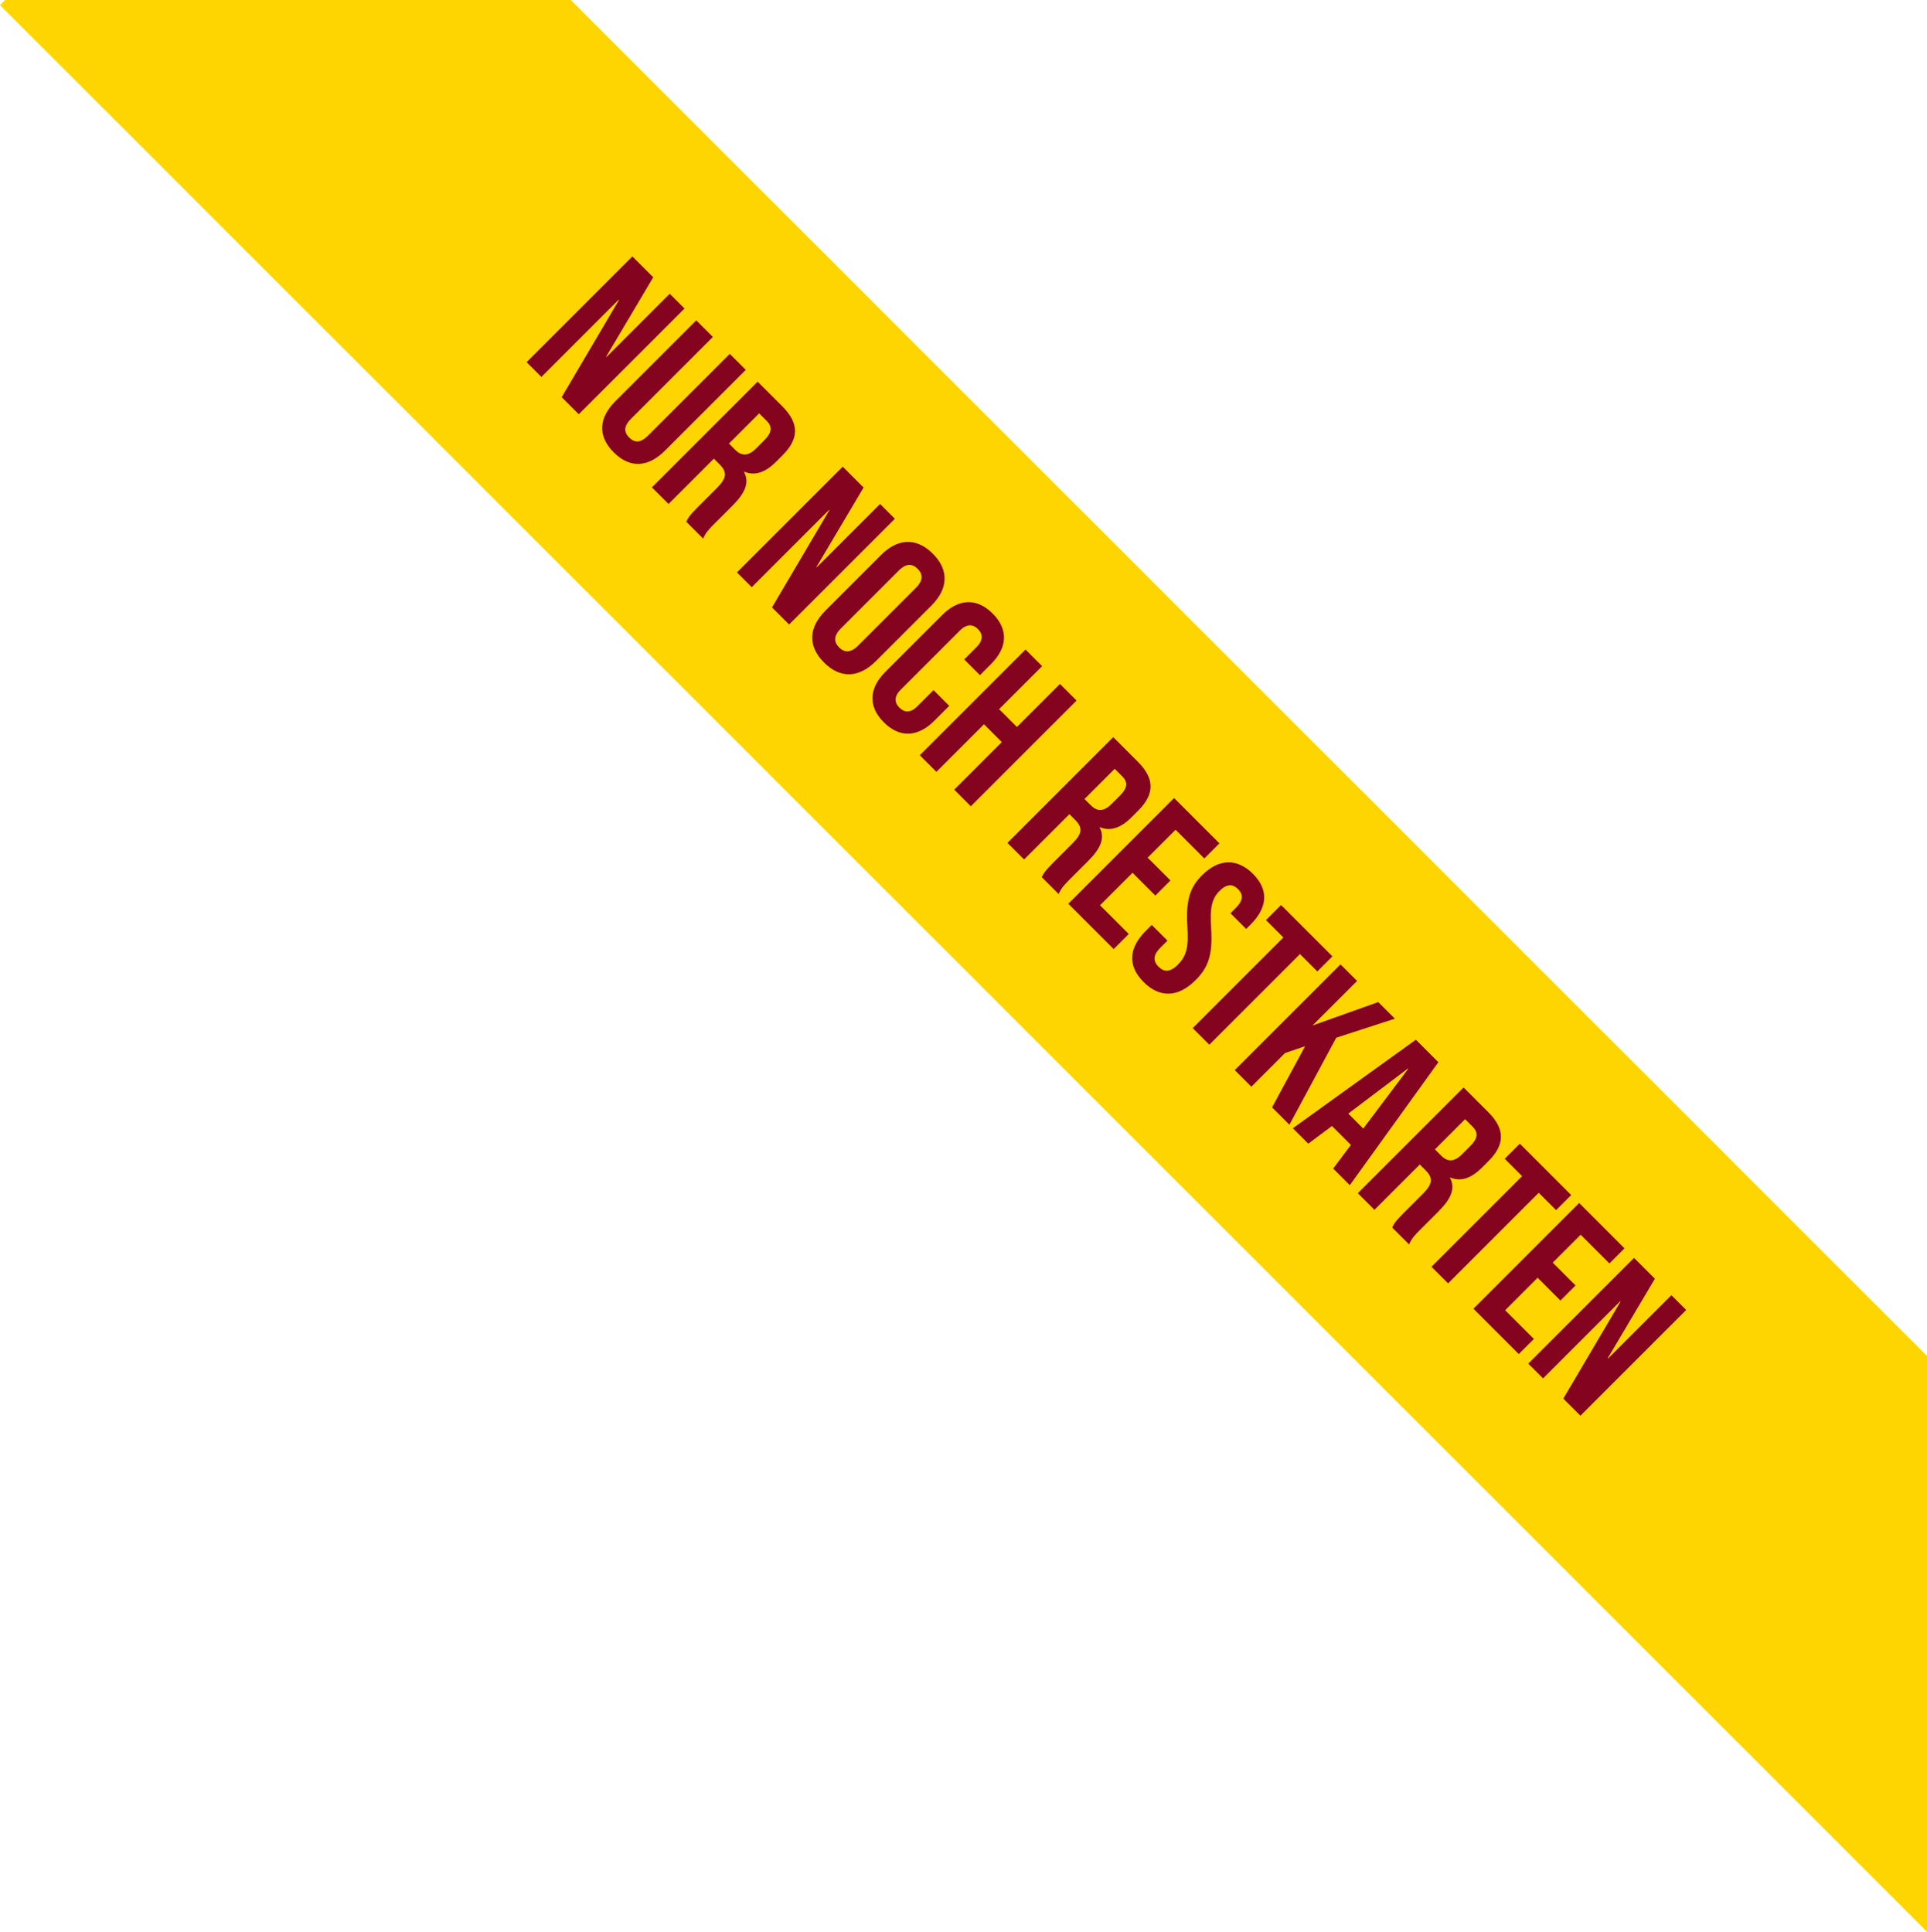 <?xml version="1.0" encoding="UTF-8"?>
<svg xmlns="http://www.w3.org/2000/svg" id="Ebene_2" viewBox="0 0 495.07 496.38">
  <defs>
    <style>.cls-1{fill:#84031f;}.cls-2{fill:#ffd500;}</style>
  </defs>
  <g id="Ebene_2-2">
    <polygon class="cls-2" points="495.07 348.45 146.62 0 1.31 0 0 1.31 495.07 496.38 495.07 348.45"></polygon>
    <path class="cls-1" d="M162.46,65.89l5.36,5.36-12.11,20.42.08.08,16.27-16.27,3.8,3.8-27.17,27.17-4.39-4.39,14.71-24.96-.08-.08-19.84,19.84-3.8-3.8,27.17-27.17Z"></path>
    <path class="cls-1" d="M158.15,103.04l20.73-20.73,4.27,4.27-21.04,21.04c-1.94,1.94-1.82,3.46-.47,4.81s2.87,1.48,4.81-.46l21.04-21.04,4.11,4.11-20.73,20.73c-4.35,4.35-9.01,4.66-13.2.47s-3.88-8.85.47-13.2Z"></path>
    <path class="cls-1" d="M194.65,98.07l6.33,6.33c4.43,4.43,4.27,8.38.08,12.58l-1.67,1.67c-2.8,2.8-5.47,3.69-8.15,2.56l-.08.08c1.48,2.8.15,5.51-2.91,8.58l-4.77,4.77c-1.32,1.32-2.25,2.33-2.83,3.77l-4.35-4.35c.47-.93.74-1.51,2.95-3.73l4.97-4.97c2.52-2.52,2.6-4.08.66-6.02l-1.48-1.48-11.65,11.65-4.27-4.27,27.17-27.17ZM188.82,115.54c1.59,1.59,3.26,1.86,5.44-.31l2.1-2.1c1.94-1.94,2.13-3.46.62-4.97l-1.94-1.94-7.76,7.76,1.55,1.55Z"></path>
    <path class="cls-1" d="M216.5,119.92l5.36,5.36-12.11,20.42.08.08,16.27-16.27,3.8,3.8-27.17,27.17-4.39-4.39,14.71-24.96-.08-.08-19.84,19.84-3.8-3.8,27.17-27.17Z"></path>
    <path class="cls-1" d="M212.04,156.92l14.29-14.29c4.35-4.35,9.12-4.54,13.32-.35,4.19,4.19,4,8.97-.35,13.32l-14.29,14.29c-4.35,4.35-9.12,4.54-13.31.35-4.19-4.19-4-8.97.35-13.32ZM220.46,165.89l14.83-14.83c1.94-1.94,1.82-3.53.47-4.89-1.36-1.36-2.95-1.48-4.89.47l-14.83,14.83c-1.94,1.94-1.83,3.53-.47,4.89,1.36,1.36,2.95,1.48,4.89-.47Z"></path>
    <path class="cls-1" d="M227.45,172.64l14.6-14.6c4.19-4.19,8.85-4.5,12.97-.39s3.8,8.77-.39,12.97l-2.87,2.87-4.04-4.04,3.14-3.14c1.79-1.79,1.67-3.38.39-4.66s-2.87-1.4-4.66.39l-15.18,15.18c-1.79,1.79-1.63,3.34-.35,4.62s2.83,1.44,4.62-.35l4.15-4.15,4.04,4.04-3.84,3.84c-4.19,4.19-8.85,4.5-12.97.39s-3.8-8.77.39-12.97Z"></path>
    <path class="cls-1" d="M263.47,166.9l4.27,4.27-11.06,11.06,4.58,4.58,11.06-11.06,4.27,4.27-27.17,27.17-4.27-4.27,12.23-12.23-4.58-4.58-12.23,12.23-4.27-4.27,27.17-27.17Z"></path>
    <path class="cls-1" d="M285.99,189.41l6.33,6.33c4.43,4.43,4.27,8.38.08,12.58l-1.67,1.67c-2.79,2.79-5.47,3.69-8.15,2.56l-.08.08c1.48,2.79.16,5.51-2.91,8.58l-4.77,4.77c-1.32,1.32-2.25,2.33-2.83,3.77l-4.35-4.35c.46-.93.74-1.51,2.95-3.73l4.97-4.97c2.52-2.52,2.6-4.08.66-6.02l-1.47-1.47-11.65,11.65-4.27-4.27,27.17-27.17ZM280.17,206.88c1.59,1.59,3.26,1.86,5.43-.31l2.1-2.1c1.94-1.94,2.14-3.45.62-4.97l-1.94-1.94-7.76,7.76,1.55,1.55Z"></path>
    <path class="cls-1" d="M301.63,205.06l11.65,11.65-3.88,3.88-7.38-7.38-7.18,7.18,5.86,5.86-3.88,3.88-5.86-5.86-8.35,8.35,7.38,7.38-3.88,3.88-11.65-11.65,27.17-27.17Z"></path>
    <path class="cls-1" d="M294.34,239.22l1.55-1.55,4.04,4.04-1.86,1.86c-1.94,1.94-1.79,3.49-.43,4.85s2.91,1.51,4.93-.5c2.25-2.25,2.83-4.54,2.48-9.78-.43-6.72.62-10.09,3.73-13.2,4.27-4.27,8.97-4.54,13.12-.39s3.73,8.7-.62,13.04l-1.12,1.12-4.04-4.04,1.4-1.4c1.94-1.94,1.9-3.46.54-4.81s-2.87-1.4-4.74.47c-1.98,1.98-2.52,4.31-2.17,9.55.43,6.72-.62,10.02-4,13.39-4.43,4.43-9.16,4.66-13.35.47s-3.8-8.77.54-13.12Z"></path>
    <path class="cls-1" d="M329.7,240.89l-4.46-4.46,3.88-3.88,13.2,13.2-3.88,3.88-4.46-4.46-23.29,23.29-4.27-4.27,23.29-23.29Z"></path>
    <path class="cls-1" d="M344.38,247.8l4.27,4.27-11.45,11.45,16.89-6.02,4.27,4.27-15.06,4.89-12.03,22.36-4.46-4.46,8.5-15.72-5.16,1.75-8.66,8.66-4.27-4.27,27.17-27.17Z"></path>
    <path class="cls-1" d="M363.75,267.17l5.78,5.78-22.75,31.6-4.27-4.27,4.62-6.17-.08.08-4.85-4.85-6.09,4.54-3.96-3.96,31.6-22.75ZM350.24,290l11.53-15.33-.08-.08-15.3,11.57,3.84,3.84Z"></path>
    <path class="cls-1" d="M376.01,279.44l6.33,6.33c4.42,4.42,4.27,8.38.08,12.58l-1.67,1.67c-2.79,2.79-5.47,3.69-8.15,2.56l-.08.08c1.48,2.79.16,5.51-2.91,8.58l-4.77,4.77c-1.32,1.32-2.25,2.33-2.83,3.77l-4.35-4.35c.46-.93.74-1.51,2.95-3.73l4.97-4.97c2.52-2.52,2.6-4.08.66-6.02l-1.48-1.48-11.65,11.65-4.27-4.27,27.17-27.17ZM370.19,296.91c1.59,1.59,3.26,1.86,5.43-.31l2.1-2.1c1.94-1.94,2.13-3.46.62-4.97l-1.94-1.94-7.76,7.76,1.55,1.55Z"></path>
    <path class="cls-1" d="M391.04,302.22l-4.46-4.46,3.88-3.88,13.2,13.2-3.88,3.88-4.46-4.46-23.29,23.29-4.27-4.27,23.29-23.29Z"></path>
    <path class="cls-1" d="M405.71,309.13l11.65,11.65-3.88,3.88-7.38-7.38-7.18,7.18,5.86,5.86-3.88,3.88-5.86-5.86-8.35,8.35,7.38,7.38-3.88,3.88-11.65-11.65,27.17-27.17Z"></path>
    <path class="cls-1" d="M419.8,323.23l5.36,5.36-12.11,20.42.08.08,16.27-16.27,3.8,3.8-27.17,27.17-4.39-4.39,14.71-24.96-.08-.08-19.84,19.84-3.8-3.8,27.17-27.17Z"></path>
  </g>
</svg>

